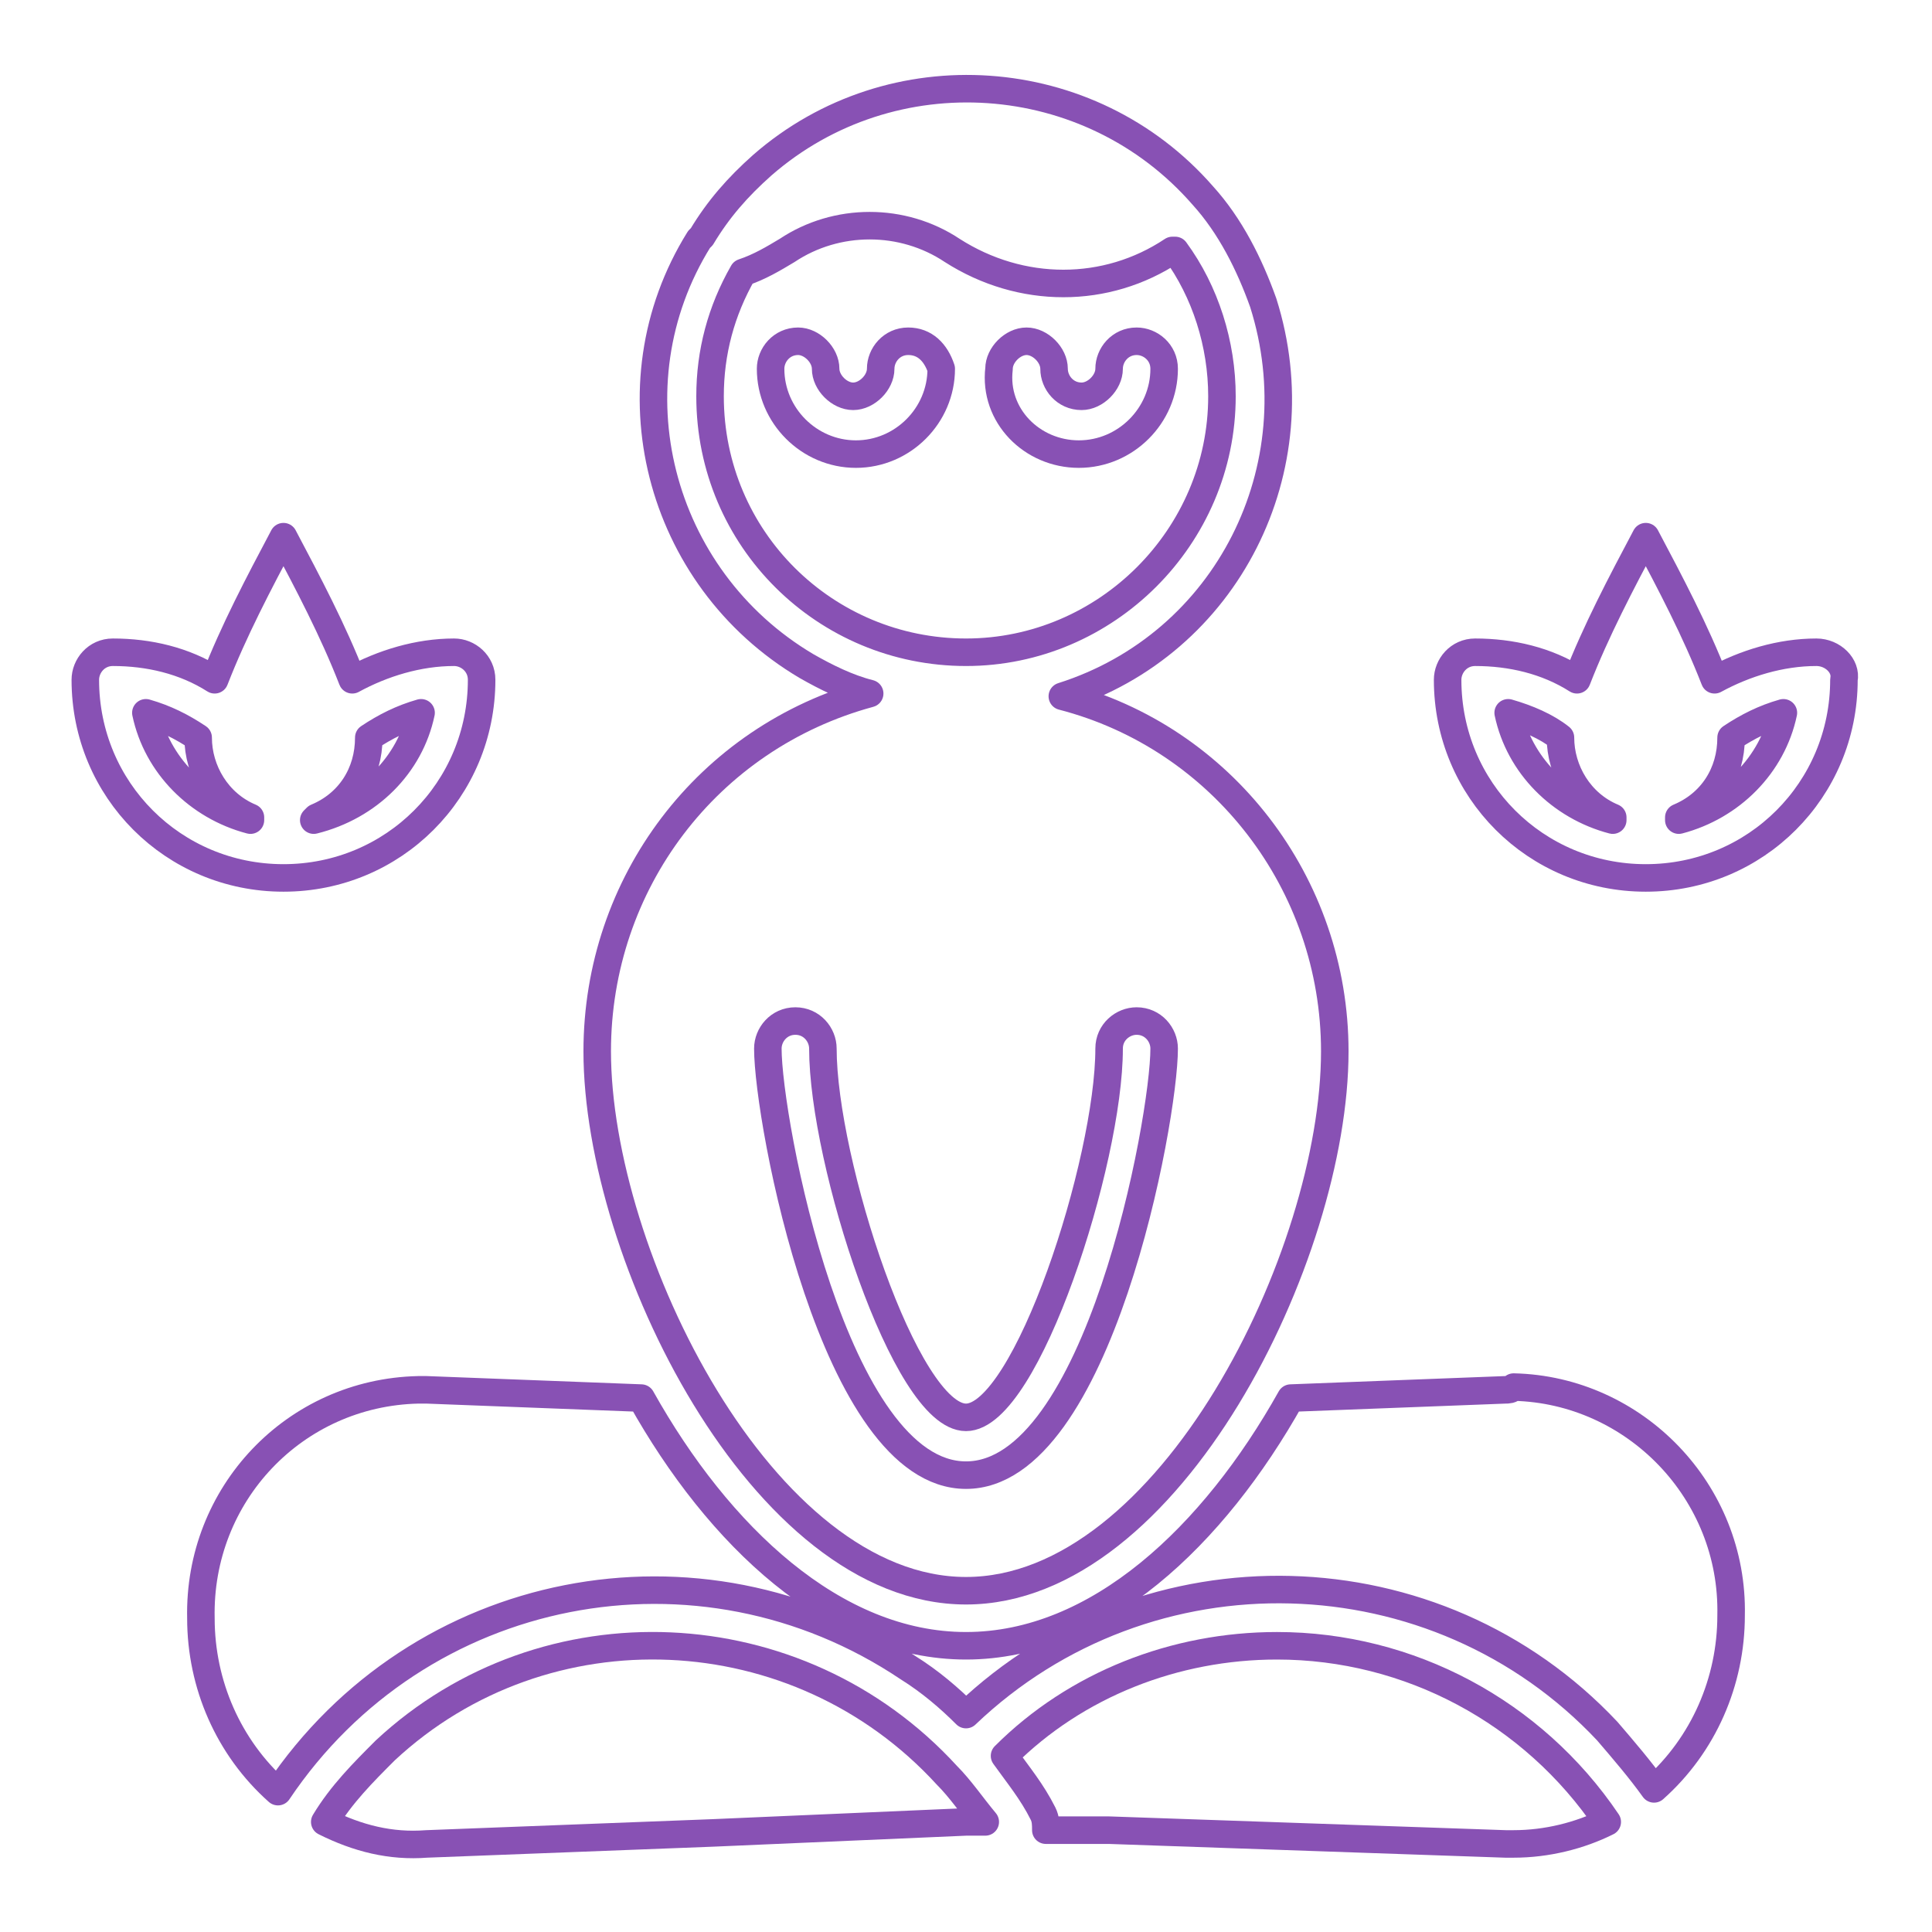 <svg xml:space="preserve" style="enable-background:new 0 0 70.2 70.2;" viewBox="0 0 70.2 70.2" y="0px" x="0px" xmlns:xlink="http://www.w3.org/1999/xlink" xmlns="http://www.w3.org/2000/svg" id="Layer_1" version="1.1">
<style type="text/css">
	.st0{fill:none;stroke:#8851B4;stroke-linecap:round;stroke-linejoin:round;stroke-miterlimit:10;}
</style>
<g>
	<path d="M34.4,64.5L34.4,64.5C29,58.6,19.8,58.2,14,63.6c-0.8,0.8-1.6,1.6-2.2,2.6c1.2,0.6,2.4,0.9,3.7,0.8l10.4-0.4
		l9.2-0.4h0.7C35.3,65.6,34.9,65,34.4,64.5L34.4,64.5z" class="st0"></path>
	<path d="M40.3,66.5L54.7,67H55c1.2,0,2.4-0.3,3.4-0.8c-2.7-4-7.2-6.4-12-6.4c-3.7,0-7.3,1.4-9.9,4
		c0.5,0.7,1,1.3,1.4,2.1c0.1,0.2,0.1,0.4,0.1,0.6L40.3,66.5z" class="st0"></path>
	<path d="M33,12.4c-0.6,0-1,0.5-1,1s-0.5,1-1,1s-1-0.5-1-1s-0.5-1-1-1c-0.6,0-1,0.5-1,1c0,1.7,1.4,3.1,3.1,3.1
		s3.1-1.4,3.1-3.1C34,12.8,33.6,12.4,33,12.4z" class="st0"></path>
	<path d="M39.2,16.5c1.7,0,3.1-1.4,3.1-3.1c0-0.6-0.5-1-1-1c-0.6,0-1,0.5-1,1s-0.5,1-1,1c-0.6,0-1-0.5-1-1s-0.5-1-1-1
		s-1,0.5-1,1C36.1,15.1,37.5,16.5,39.2,16.5z" class="st0"></path>
	<path d="M17.5,24.7c0-0.6-0.5-1-1-1c-1.3,0-2.6,0.4-3.7,1c-0.7-1.8-1.6-3.5-2.5-5.2c-0.9,1.7-1.8,3.4-2.5,5.2
		c-1.1-0.7-2.4-1-3.7-1c-0.6,0-1,0.5-1,1c0,4,3.2,7.2,7.2,7.2S17.5,28.7,17.5,24.7z M11.5,29.7c1.2-0.5,1.9-1.6,1.9-2.9
		c0.6-0.4,1.2-0.7,1.9-0.9c-0.4,1.9-1.9,3.4-3.9,3.9L11.5,29.7z M5.3,25.9c0.7,0.2,1.3,0.5,1.9,0.9c0,1.2,0.7,2.4,1.9,2.9v0.1
		C7.2,29.3,5.7,27.8,5.3,25.9L5.3,25.9z" class="st0"></path>
	<path d="M66,23.7c-1.3,0-2.6,0.4-3.7,1c-0.7-1.8-1.6-3.5-2.5-5.2c-0.9,1.7-1.8,3.4-2.5,5.2c-1.1-0.7-2.4-1-3.7-1
		c-0.6,0-1,0.5-1,1c0,4,3.2,7.2,7.2,7.2s7.2-3.2,7.2-7.2C67.1,24.2,66.6,23.7,66,23.7z M54.8,25.9c0.7,0.2,1.4,0.5,1.9,0.9
		c0,1.2,0.7,2.4,1.9,2.9v0.1C56.7,29.3,55.2,27.8,54.8,25.9z M61,29.8v-0.1c1.2-0.5,1.9-1.6,1.9-2.9c0.6-0.4,1.2-0.7,1.9-0.9
		C64.4,27.8,62.9,29.3,61,29.8z" class="st0"></path>
	<path d="M54.7,50.5l-7.8,0.3c-2.8,5-7,9-11.8,9s-9-4-11.8-9l-7.8-0.3h-0.3c-4.5,0.1-8,3.8-7.9,8.3c0,2.4,1,4.7,2.8,6.3
		c5.1-7.6,15.3-9.6,22.9-4.5c0.8,0.5,1.5,1.1,2.1,1.7c6.6-6.3,17.1-6,23.3,0.6c0.6,0.7,1.2,1.4,1.7,2.1c1.8-1.6,2.8-3.9,2.8-6.3
		c0.1-4.5-3.5-8.2-7.9-8.3C54.9,50.5,54.8,50.5,54.7,50.5z" class="st0"></path>
	<path d="M21.7,38.2c0,7.4,6,19.6,13.4,19.6s13.4-12.2,13.4-19.6c0-6.1-4.1-11.4-9.9-12.9c6-1.9,9.2-8.3,7.3-14.3
		c-0.5-1.4-1.2-2.8-2.2-3.9l0,0c-4.1-4.7-11.3-5.2-16-1.1c-0.9,0.8-1.6,1.6-2.2,2.6l-0.1,0.1C22.1,14,23.9,21,29.3,24.2
		c0.7,0.4,1.5,0.8,2.3,1C25.7,26.8,21.7,32.1,21.7,38.2z M25.8,14.4c0-1.6,0.4-3.1,1.2-4.5c0.6-0.2,1.1-0.5,1.6-0.8
		c1.8-1.2,4.2-1.2,6,0c2.5,1.6,5.6,1.6,8,0h0.1c1.1,1.5,1.7,3.4,1.7,5.3c0,5.1-4.2,9.3-9.3,9.3S25.8,19.6,25.8,14.4z M28.9,37.1
		c0.6,0,1,0.5,1,1c0,4.1,3,13.4,5.2,13.4c2.2,0,5.2-9.3,5.2-13.4c0-0.6,0.5-1,1-1c0.6,0,1,0.5,1,1c0,2.6-2.4,15.5-7.2,15.5
		s-7.2-12.9-7.2-15.5C27.9,37.6,28.3,37.1,28.9,37.1z" class="st0"></path>
</g>
</svg>
